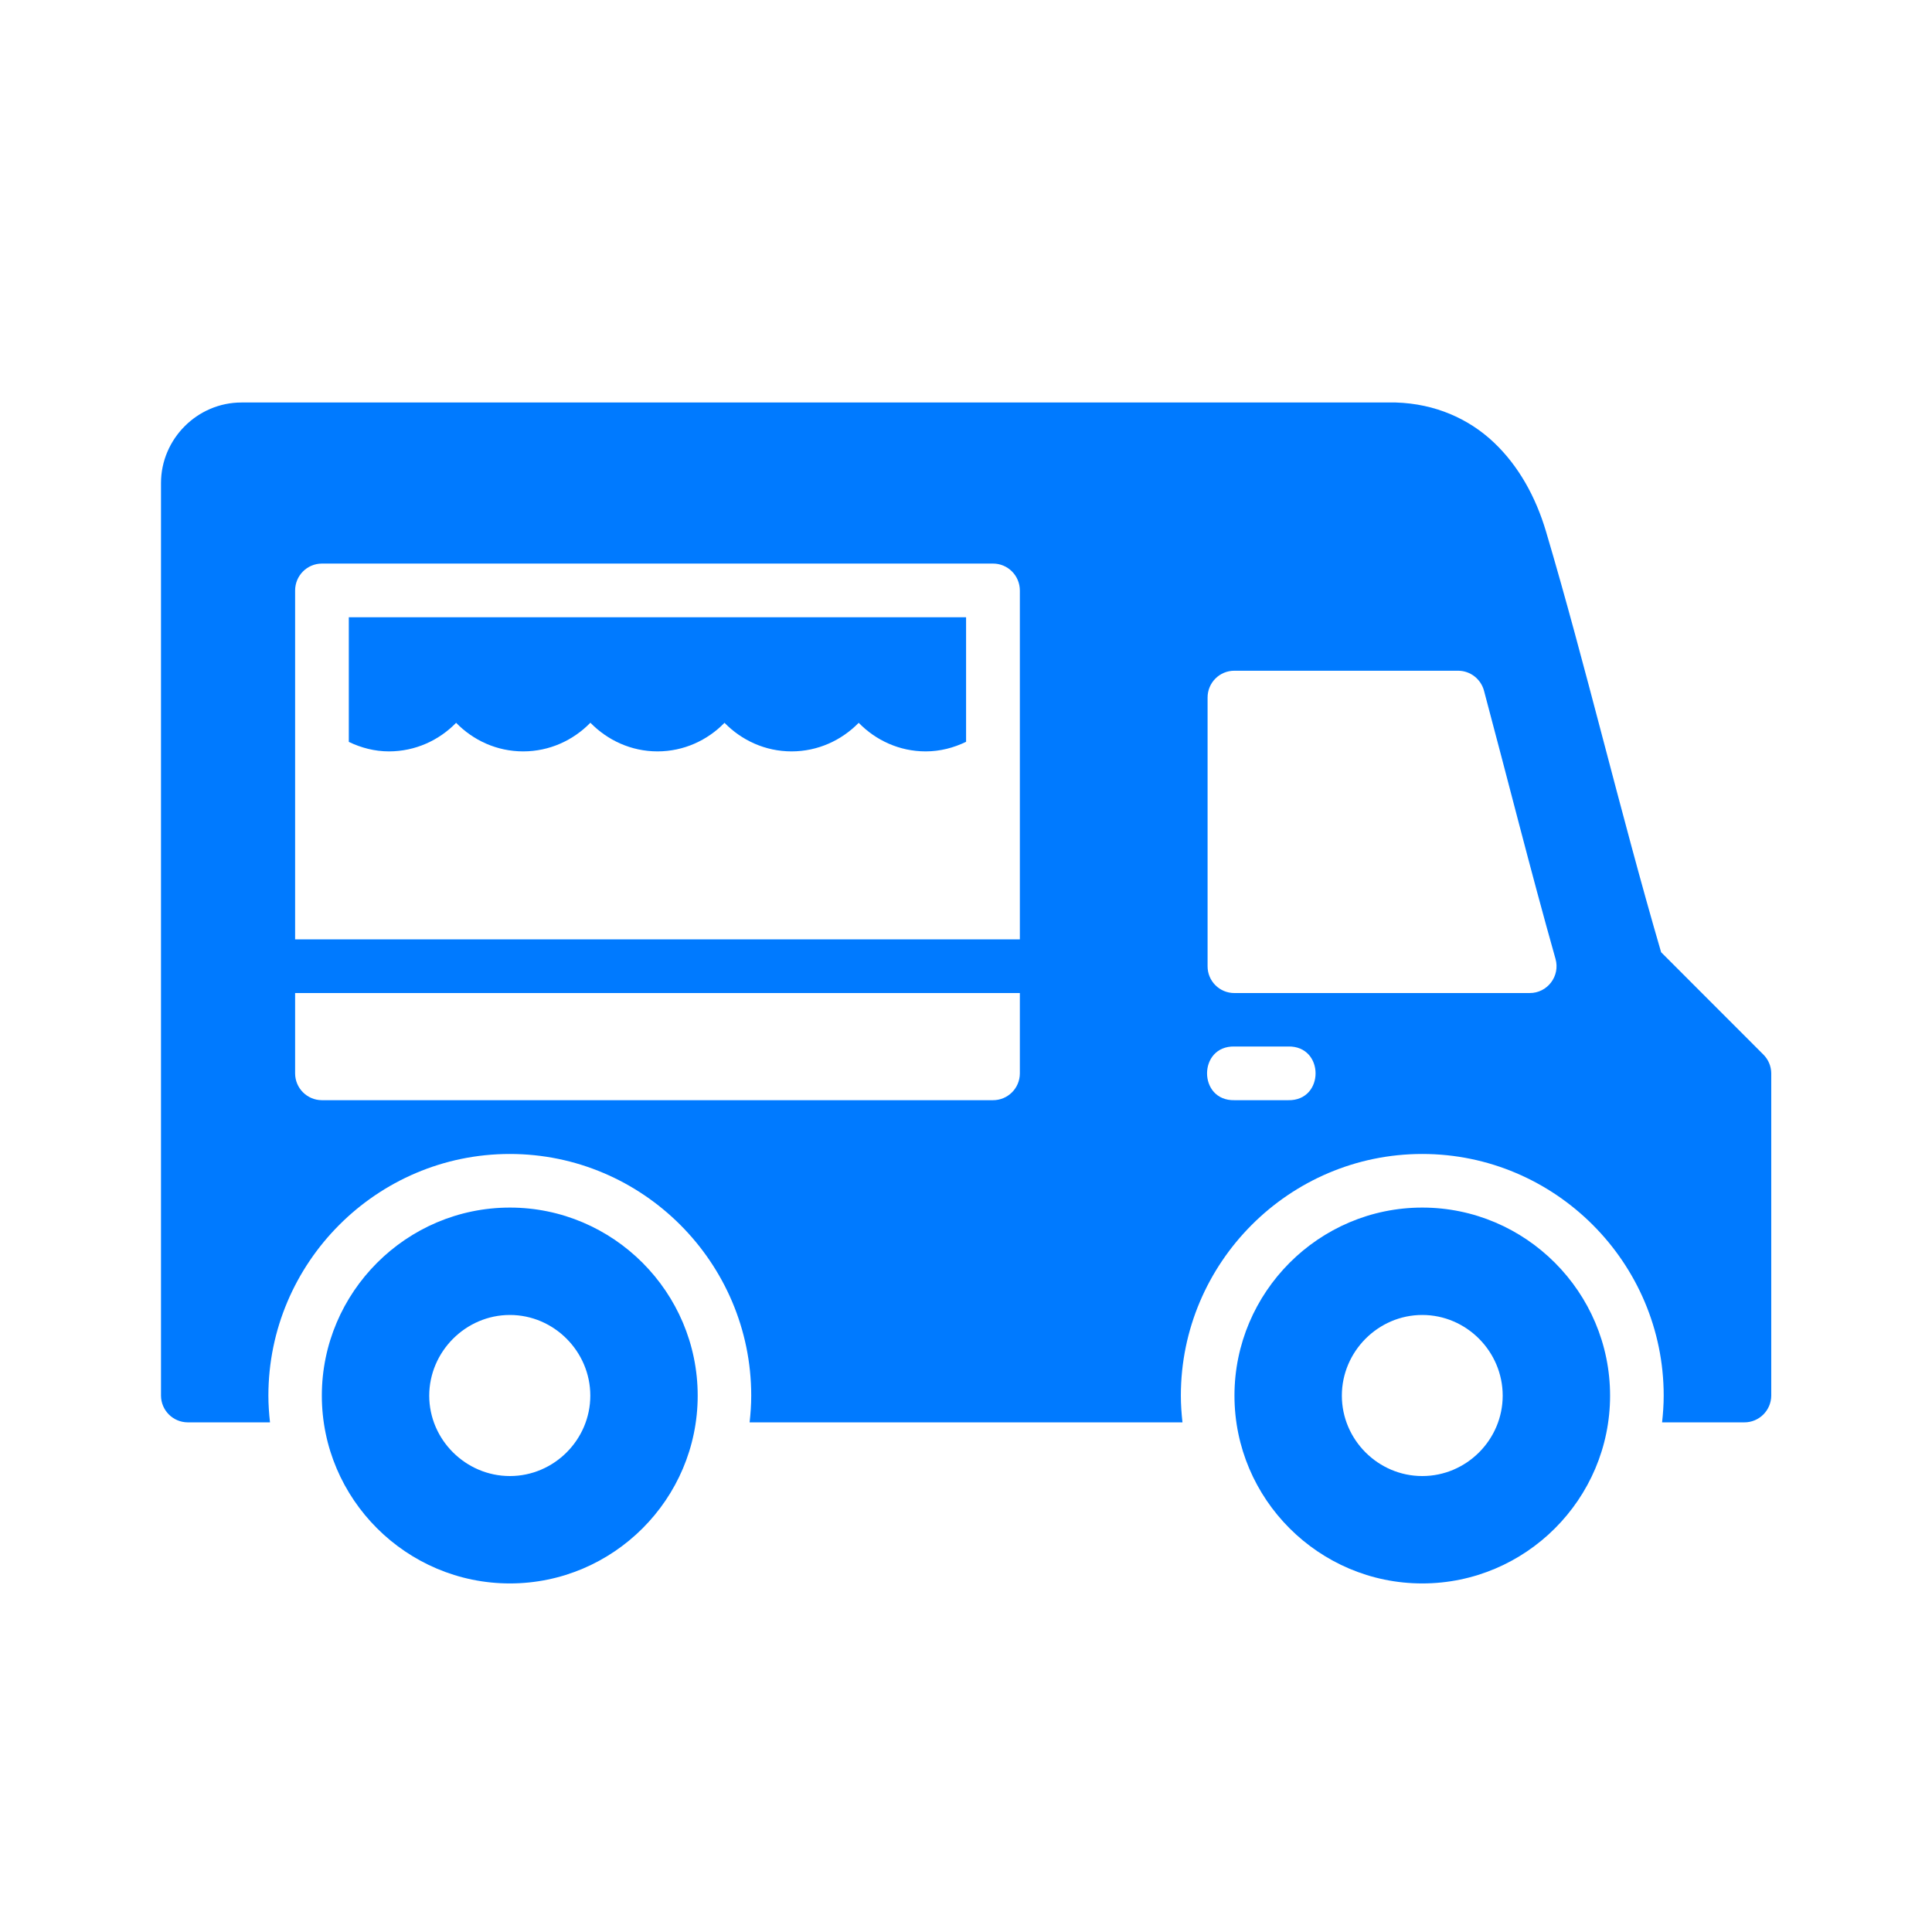 <svg width="24" height="24" viewBox="0 0 24 24" fill="none" xmlns="http://www.w3.org/2000/svg">
<path d="M2.999 5C2.451 5 2 5.453 2 6.001V17.337C2.001 17.52 2.149 17.668 2.332 17.669H3.354C3.342 17.56 3.334 17.449 3.334 17.337C3.334 15.685 4.681 14.335 6.333 14.335C7.984 14.335 9.332 15.685 9.332 17.337C9.332 17.449 9.324 17.56 9.312 17.669H14.689C14.677 17.56 14.669 17.449 14.669 17.337C14.669 15.685 16.016 14.335 17.668 14.335C19.319 14.335 20.667 15.685 20.667 17.337C20.667 17.449 20.659 17.56 20.647 17.669H21.668C21.852 17.67 22.002 17.521 22.003 17.337V13.335C22.003 13.246 21.967 13.161 21.904 13.099L20.635 11.829C20.119 10.061 19.697 8.26 19.205 6.602C19.078 6.175 18.867 5.79 18.558 5.497C18.248 5.203 17.83 5.015 17.34 5H2.999ZM3.998 7.001H12.334C12.519 7 12.669 7.15 12.669 7.336V11.669H3.666V7.336C3.666 7.151 3.814 7.002 3.998 7.001ZM4.333 7.668V9.216C4.485 9.289 4.653 9.334 4.832 9.334C5.158 9.334 5.454 9.197 5.666 8.979C5.878 9.197 6.173 9.334 6.499 9.334C6.825 9.334 7.121 9.197 7.334 8.978C7.546 9.196 7.842 9.334 8.168 9.334C8.493 9.334 8.788 9.197 9 8.979C9.213 9.197 9.507 9.334 9.833 9.334C10.159 9.334 10.454 9.197 10.667 8.979C10.879 9.197 11.174 9.334 11.499 9.334C11.679 9.334 11.848 9.289 12.001 9.215V7.668L4.333 7.668ZM15.335 8.332H18.115C18.265 8.333 18.396 8.435 18.435 8.581C18.733 9.696 19.012 10.81 19.323 11.911C19.384 12.124 19.223 12.338 19 12.336H15.335C15.15 12.337 15 12.187 15.001 12.002V8.667C15 8.481 15.15 8.331 15.335 8.332ZM3.666 12.336H12.669V13.335C12.668 13.52 12.518 13.668 12.334 13.667H3.998C3.815 13.666 3.667 13.518 3.666 13.335V12.336ZM15.335 13H16.002C16.456 12.99 16.456 13.677 16.002 13.667H15.335C14.881 13.677 14.881 12.99 15.335 13ZM6.334 15.001C5.049 15.001 3.998 16.052 3.998 17.337C3.998 18.622 5.049 19.67 6.334 19.67C7.619 19.67 8.667 18.622 8.667 17.337C8.667 16.052 7.619 15.001 6.334 15.001ZM17.668 15.001C16.383 15.001 15.335 16.052 15.335 17.337C15.335 18.622 16.383 19.67 17.668 19.67C18.953 19.67 20.001 18.622 20.001 17.337C20.001 16.052 18.953 15.001 17.668 15.001ZM6.334 16.335C6.882 16.335 7.333 16.789 7.333 17.337C7.333 17.885 6.882 18.336 6.334 18.336C5.786 18.336 5.332 17.885 5.332 17.337C5.333 16.789 5.786 16.335 6.334 16.335ZM17.668 16.335C18.217 16.335 18.667 16.789 18.667 17.337C18.667 17.885 18.217 18.336 17.668 18.336C17.12 18.336 16.669 17.885 16.669 17.337C16.669 16.789 17.12 16.335 17.668 16.335Z" fill="#007AFF"/>
</svg>
